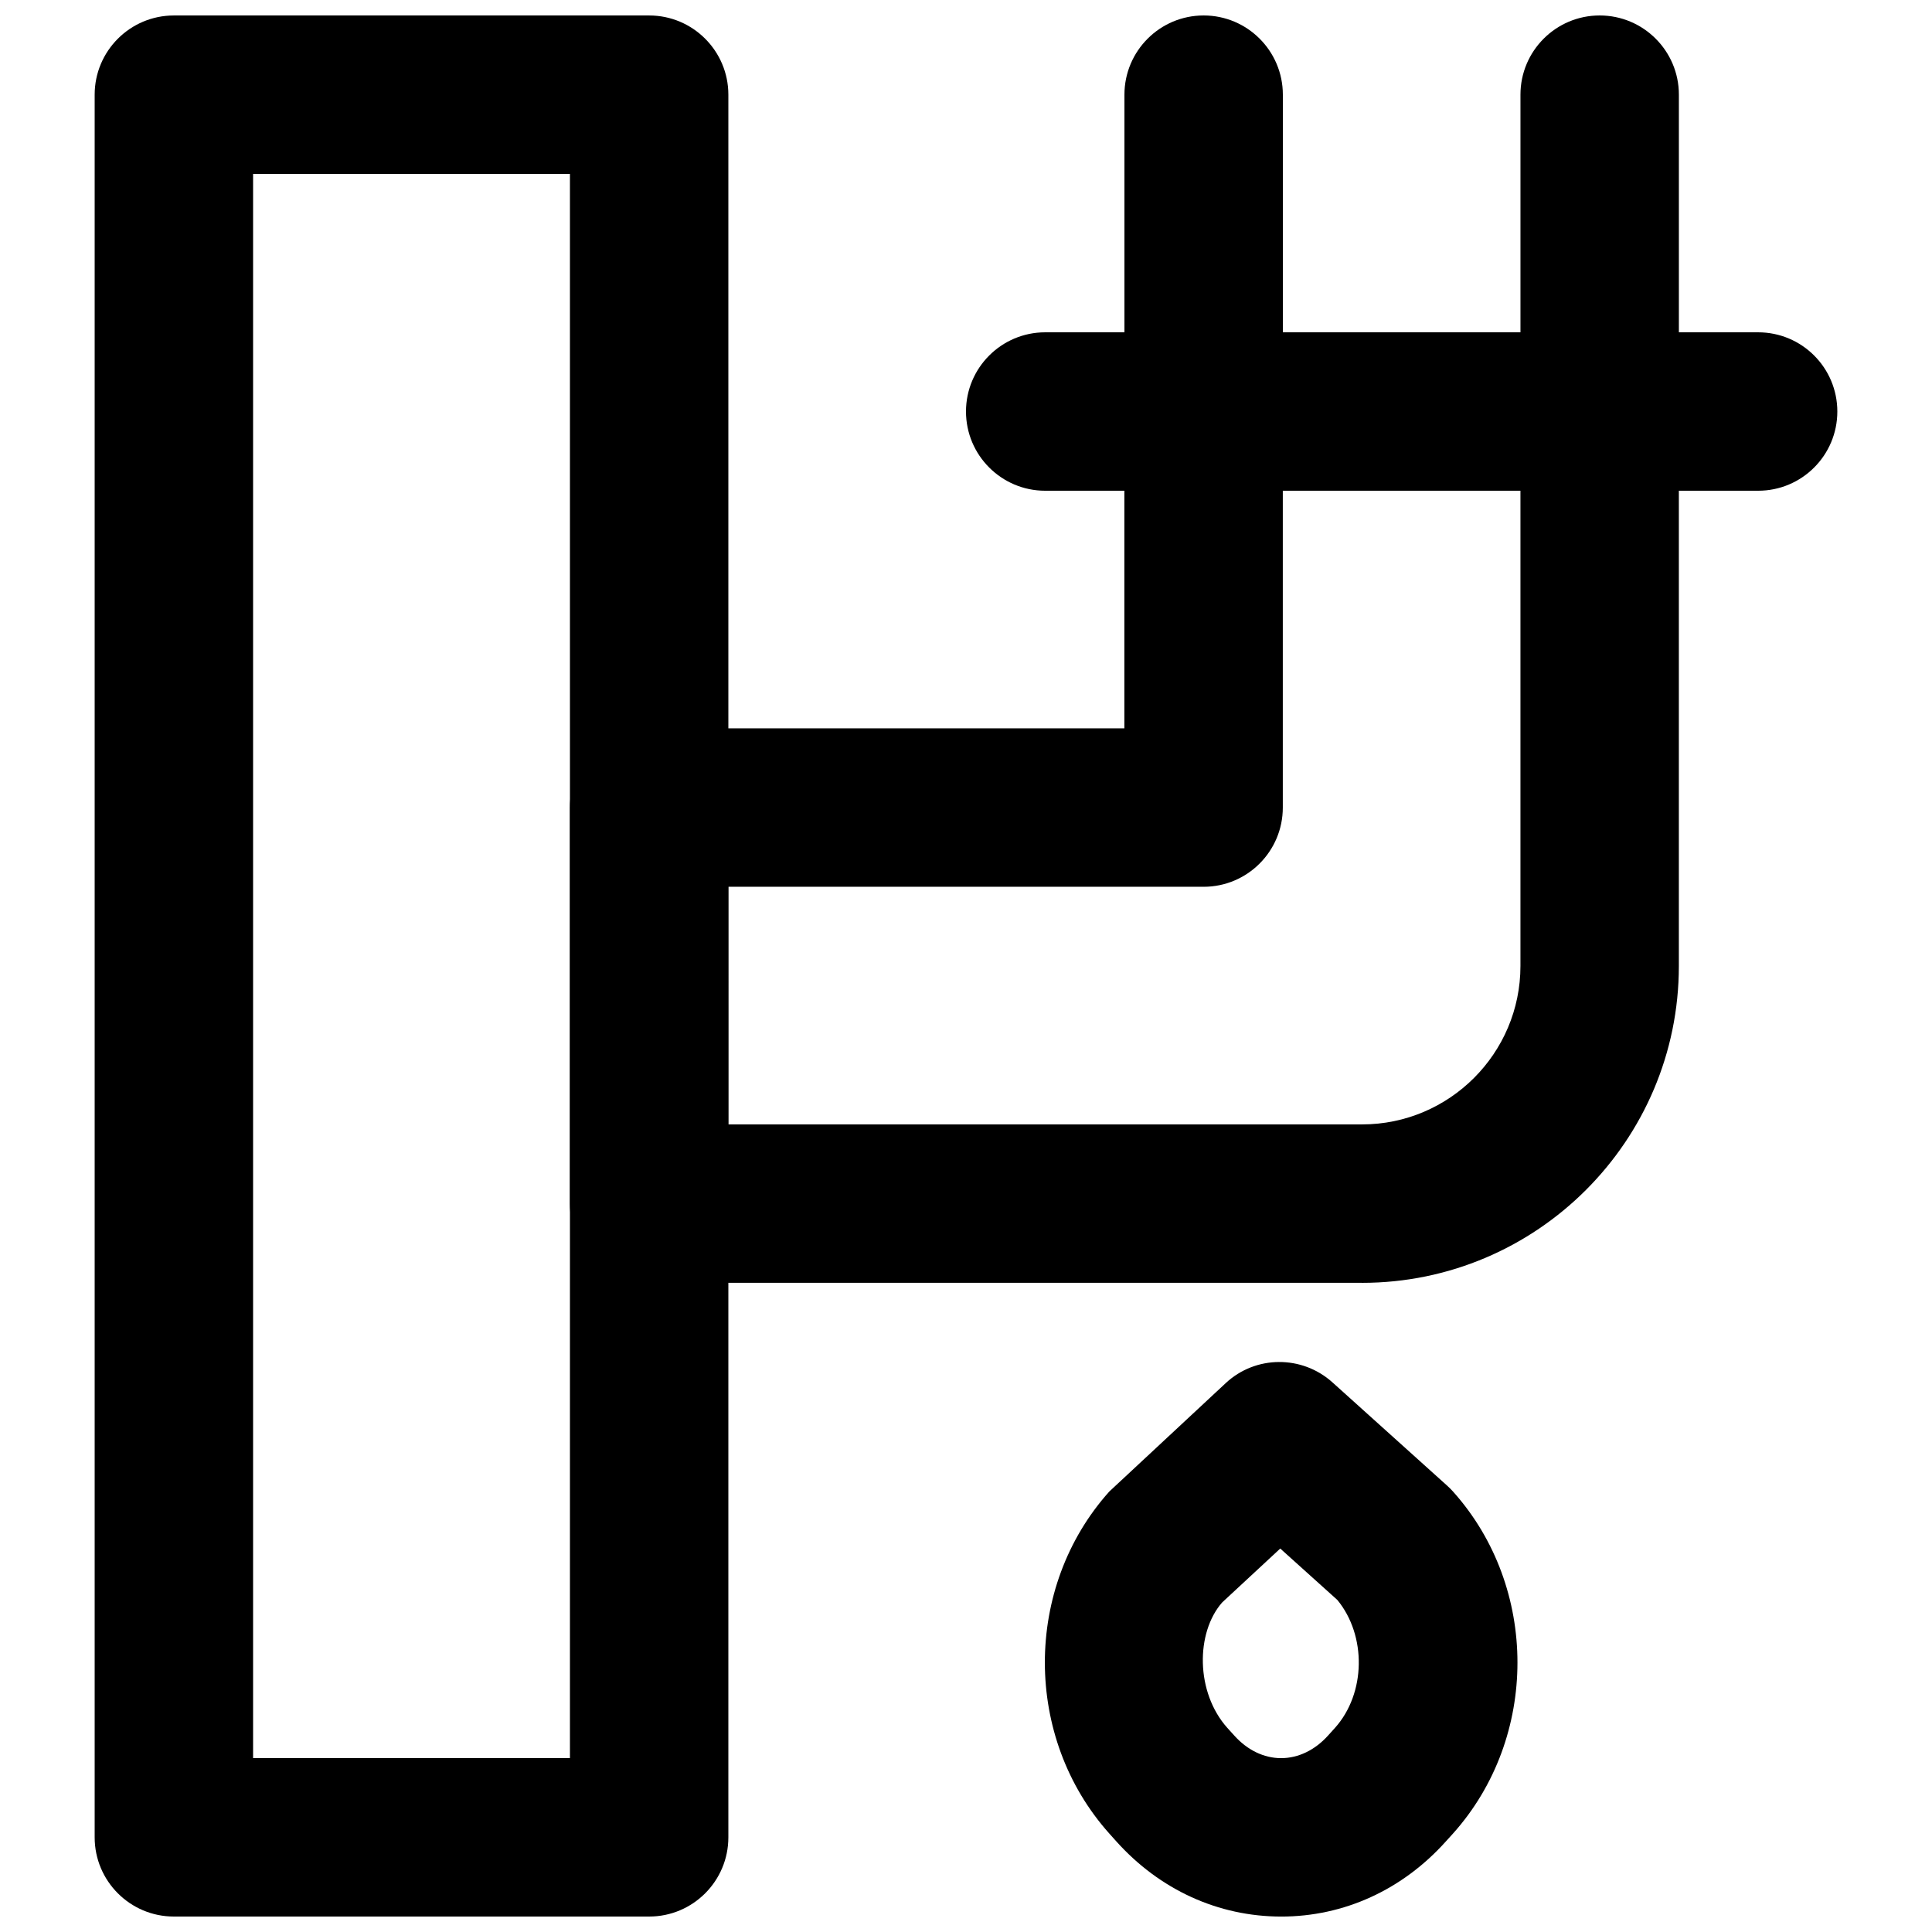 <?xml version="1.0" encoding="UTF-8"?>
<!-- Uploaded to: SVG Repo, www.svgrepo.com, Generator: SVG Repo Mixer Tools -->
<svg width="800px" height="800px" version="1.1" viewBox="144 144 512 512" xmlns="http://www.w3.org/2000/svg">
 <defs>
  <clipPath id="d">
   <path d="m169 148.09h169v503.81h-169z"/>
  </clipPath>
  <clipPath id="c">
   <path d="m441 148.09h43v126.91h-43z"/>
  </clipPath>
  <clipPath id="b">
   <path d="m546 148.09h43v126.91h-43z"/>
  </clipPath>
  <clipPath id="a">
   <path d="m420 504h127v147.9h-127z"/>
  </clipPath>
 </defs>
 <g clip-path="url(#d)">
  <path d="m211.07 609.92h83.969v-419.84h-83.969zm104.96 41.984h-125.95c-11.586 0-20.992-9.402-20.992-20.992v-461.82c0-11.586 9.406-20.992 20.992-20.992h125.95c11.586 0 20.992 9.406 20.992 20.992v461.82c0 11.59-9.406 20.992-20.992 20.992z" fill-rule="evenodd"/>
 </g>
 <path d="m337.02 441.98h167.93c23.156 0 41.984-18.832 41.984-41.984v-125.95h-62.977v83.969c0 11.586-9.402 20.992-20.988 20.992h-125.95zm167.93 41.98h-188.93c-11.59 0-20.992-9.402-20.992-20.988v-104.96c0-11.59 9.402-20.992 20.992-20.992h125.95v-83.969c0-11.59 9.402-20.992 20.992-20.992h104.96c11.59 0 20.992 9.402 20.992 20.992v146.95c0 46.309-37.66 83.965-83.969 83.965z" fill-rule="evenodd"/>
 <path d="m609.92 274.05h-188.93c-11.59 0-20.992-9.406-20.992-20.992 0-11.59 9.402-20.992 20.992-20.992h188.93c11.609 0 20.992 9.402 20.992 20.992 0 11.586-9.383 20.992-20.992 20.992" fill-rule="evenodd"/>
 <g clip-path="url(#c)">
  <path d="m462.98 274.05c-11.59 0-20.992-9.406-20.992-20.992v-83.969c0-11.586 9.402-20.992 20.992-20.992 11.586 0 20.988 9.406 20.988 20.992v83.969c0 11.586-9.402 20.992-20.988 20.992" fill-rule="evenodd"/>
 </g>
 <g clip-path="url(#b)">
  <path d="m567.93 274.05c-11.586 0-20.992-9.406-20.992-20.992v-83.969c0-11.586 9.406-20.992 20.992-20.992 11.59 0 20.992 9.406 20.992 20.992v83.969c0 11.586-9.402 20.992-20.992 20.992" fill-rule="evenodd"/>
 </g>
 <g clip-path="url(#a)">
  <path d="m483.28 554.38-15.387 14.277c-7.055 8.02-7.055 23.848 1.363 33.25l1.785 1.973c3.484 3.906 7.891 6.047 12.469 6.047 4.574 0 8.984-2.141 12.469-6.023l1.805-1.996c8.207-9.152 8.398-24.457 0.629-33.902zm30.145 61.531h0.211zm-29.914 36c-16.668-0.02-32.18-7.094-43.727-19.984l-1.785-1.996c-22.797-25.441-22.797-65.262-0.02-90.664l30.816-28.695c7.934-7.43 20.234-7.496 28.316-0.23l30.355 27.332c0.547 0.504 1.09 1.027 1.594 1.594 22.777 25.402 22.777 65.223 0 90.645l-0.02 0.02-1.828 2.016c-11.523 12.871-27.035 19.965-43.703 19.965z" fill-rule="evenodd"/>
 </g>
</svg>